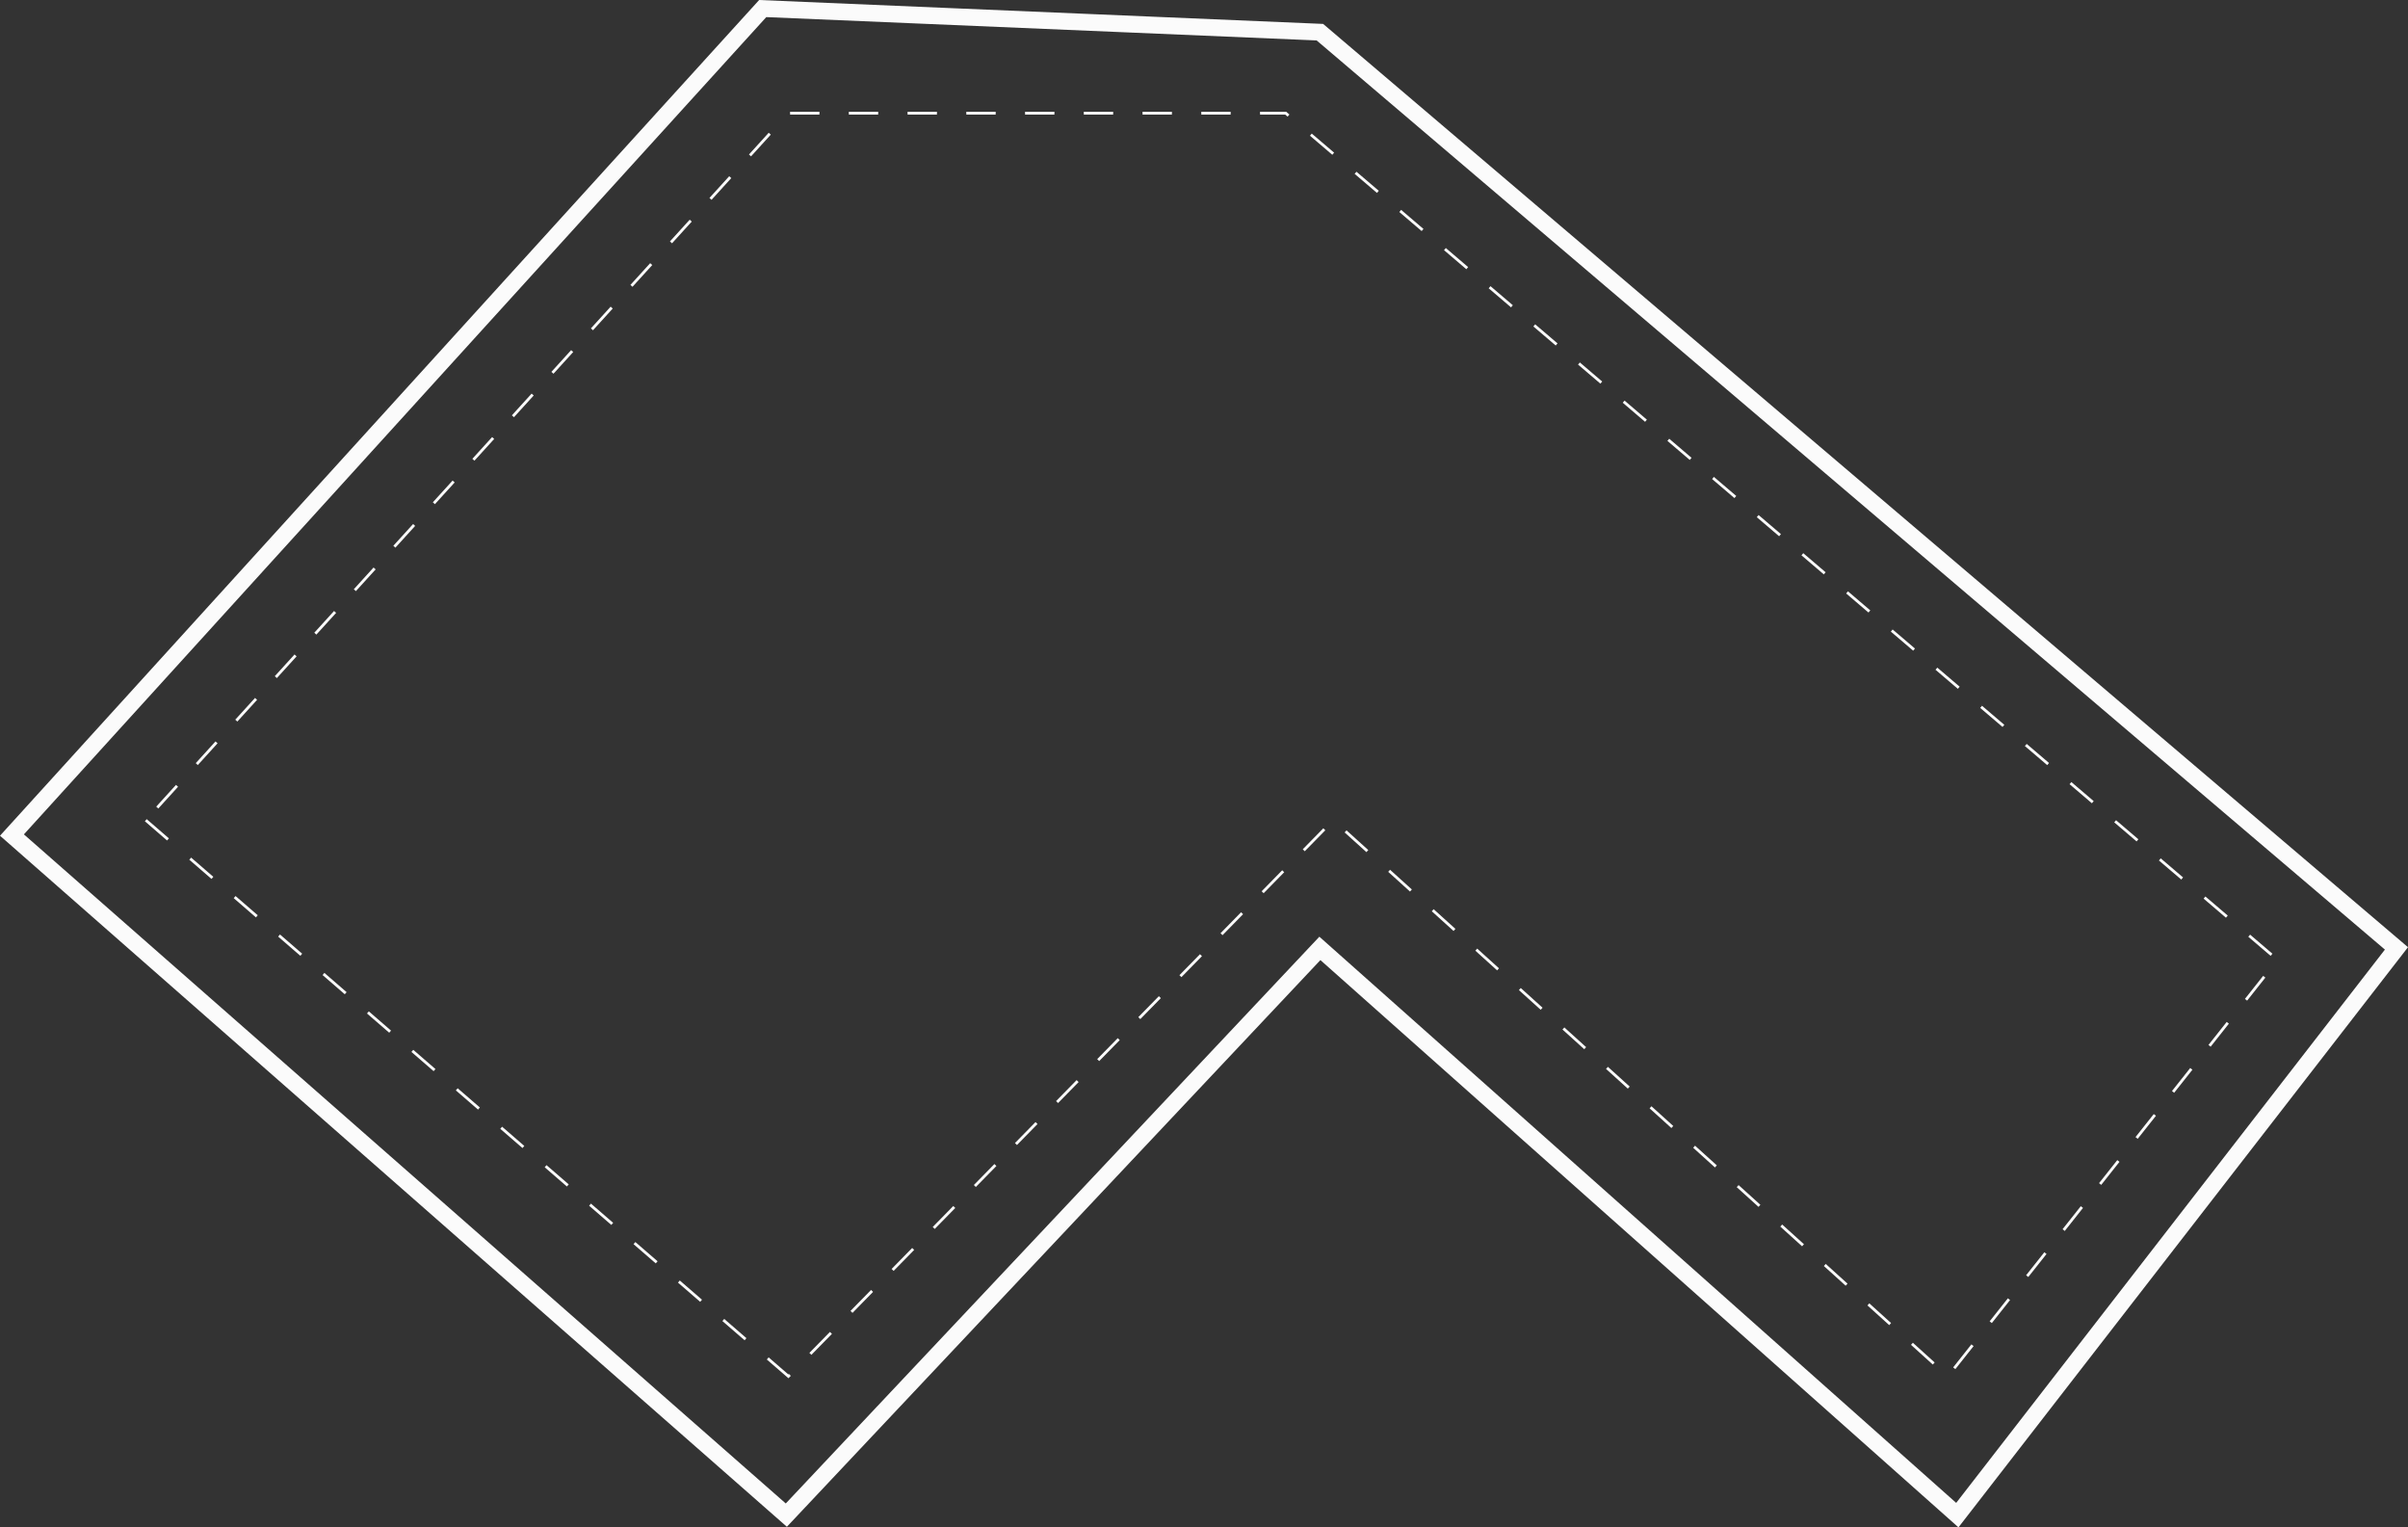 <svg xmlns="http://www.w3.org/2000/svg" width="1721.617" height="1091.767" viewBox="0 0 1721.617 1091.767"><rect x="0" y="0" width="1721.617" height="1091.767" fill="#333333" stroke="none"/><g transform="translate(-2734.637 -2444.887)"><g transform="translate(200.091 791.905)"><path d="M2940.39,1917.5l-536.765,590.779L2957.269,2994.4,3338.743,2589.3,3794.487,2994.4,4108.444,2589.3l-769.7-654.92Z" transform="translate(139.465 -258.404)" fill="none" stroke="#fbfbfb" stroke-width="12"/><path d="M2638.777,2239.265l459.439,397.514,389.524-397.514L3927.2,2636.779l235.712-297.636-709.134-605.261H3098.216Z" fill="none" stroke="#fbfbfb" stroke-width="2" stroke-dasharray="21"/></g></g></svg>